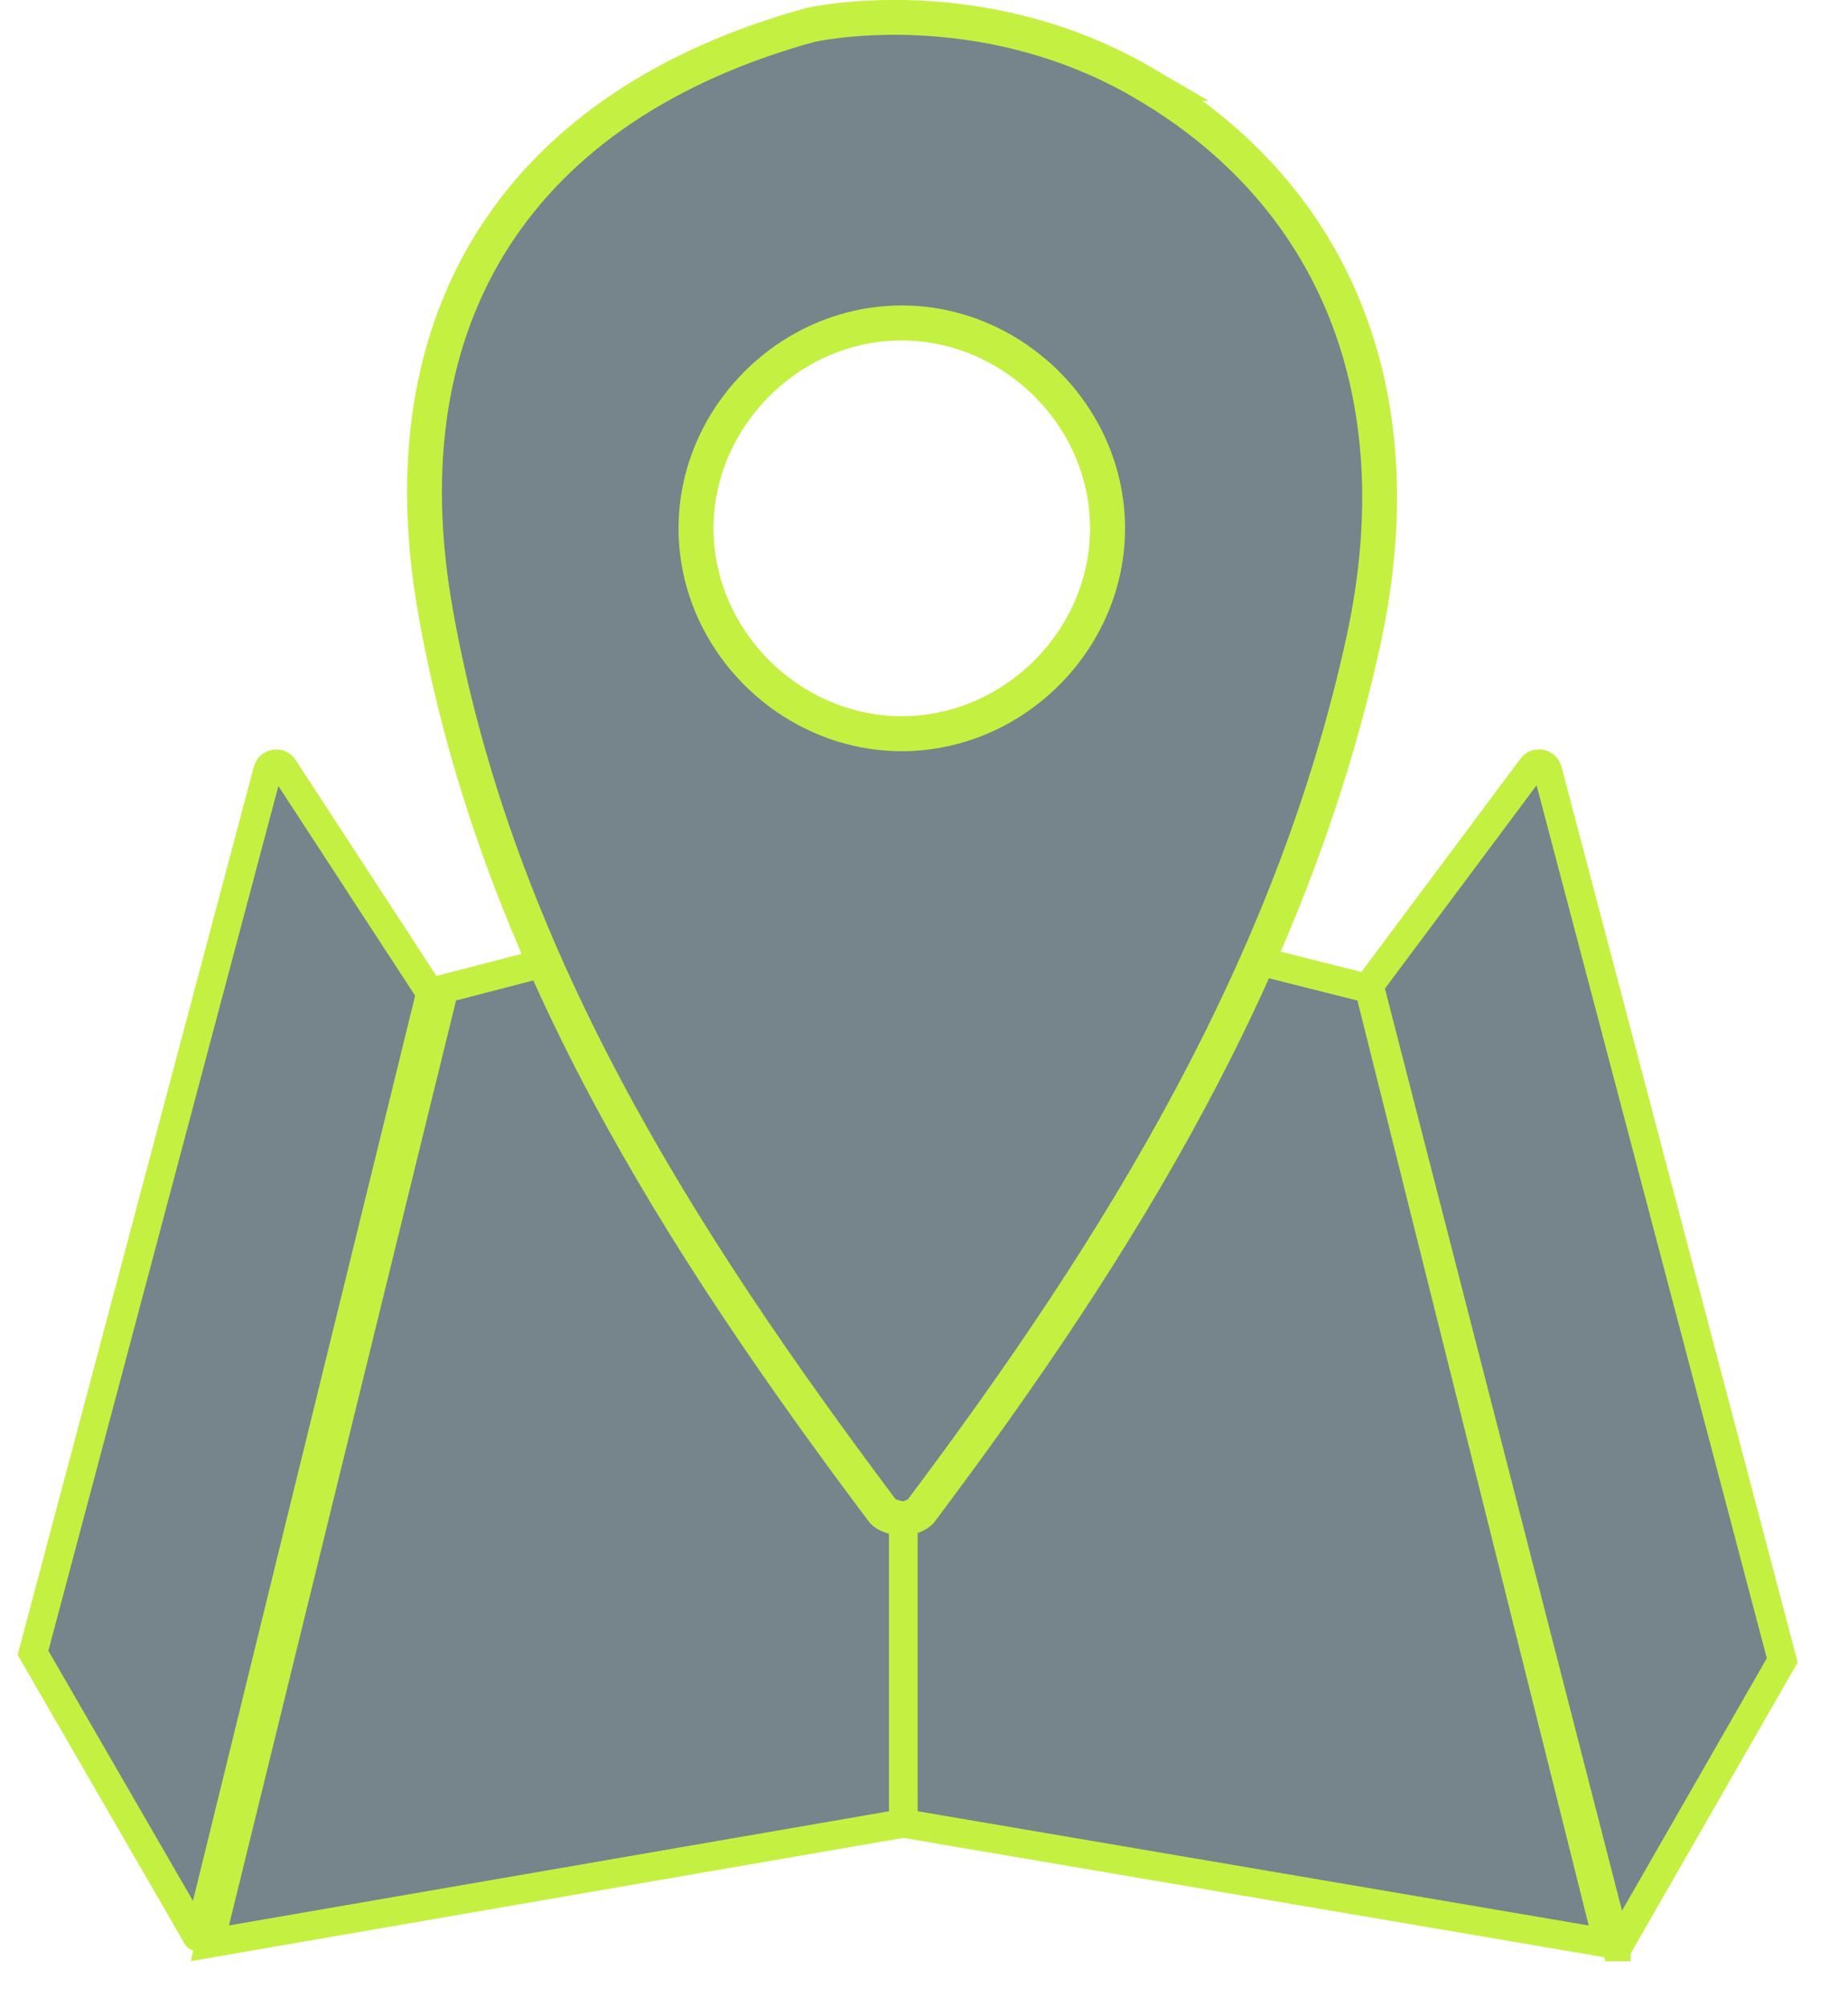 <svg width="35" height="38" viewBox="0 0 35 38" fill="none" xmlns="http://www.w3.org/2000/svg">
<g clip-path="url(#clip0_10_26646)">
<path d="M17.143 13.891C15.008 13.926 13.197 12.154 13.182 10.023C13.17 7.958 14.864 6.194 16.936 6.116C19.067 6.038 20.921 7.771 20.976 9.902C21.031 12.029 19.278 13.856 17.139 13.891H17.143Z" stroke="#C4F141" stroke-width="0.66" stroke-miterlimit="10"/>
<path d="M30.453 36.79L17.108 34.519L3.974 36.79L8.412 18.719L17.042 16.479L25.933 18.719L30.453 36.79Z" fill="#76848B" stroke="#C4F141" stroke-width="0.543" stroke-miterlimit="10"/>
<path d="M3.771 36.65L8.154 18.801L5.371 14.535C5.293 14.414 5.11 14.446 5.071 14.582L0.625 31.291L3.72 36.642C3.72 36.674 3.763 36.678 3.771 36.65Z" fill="#76848B" stroke="#C4F141" stroke-width="0.543" stroke-miterlimit="10"/>
<path d="M30.609 36.837L25.933 18.657L29.009 14.535C29.087 14.414 29.27 14.446 29.309 14.582L33.755 31.432L30.66 36.826C30.66 36.857 30.617 36.861 30.609 36.834V36.837Z" fill="#76848B" stroke="#C4F141" stroke-width="0.546" stroke-miterlimit="10"/>
<path d="M17.108 34.519V23.099" stroke="#C4F141" stroke-width="0.543" stroke-miterlimit="10"/>
<path d="M21.675 1.581C25.242 3.669 26.846 7.404 25.828 12.107C24.481 18.309 21.202 23.602 17.436 28.613C17.377 28.687 17.248 28.711 17.12 28.777C16.999 28.727 16.796 28.711 16.714 28.602C12.854 23.457 9.415 18.079 8.256 11.623C7.237 5.968 9.856 1.986 15.348 0.472C15.348 0.472 18.537 -0.258 21.678 1.581H21.675ZM17.139 13.891C19.278 13.856 21.035 12.029 20.976 9.902C20.921 7.771 19.067 6.034 16.936 6.116C14.864 6.194 13.17 7.958 13.181 10.023C13.193 12.154 15.008 13.926 17.143 13.891H17.139Z" fill="#76848B" stroke="#C4F141" stroke-width="0.66" stroke-miterlimit="10"/>
</g>
<defs>
<clipPath id="clip0_10_26646">
<rect width="33.715" height="37.13" fill="white" transform="translate(0.333)"/>
</clipPath>
</defs>
</svg>
